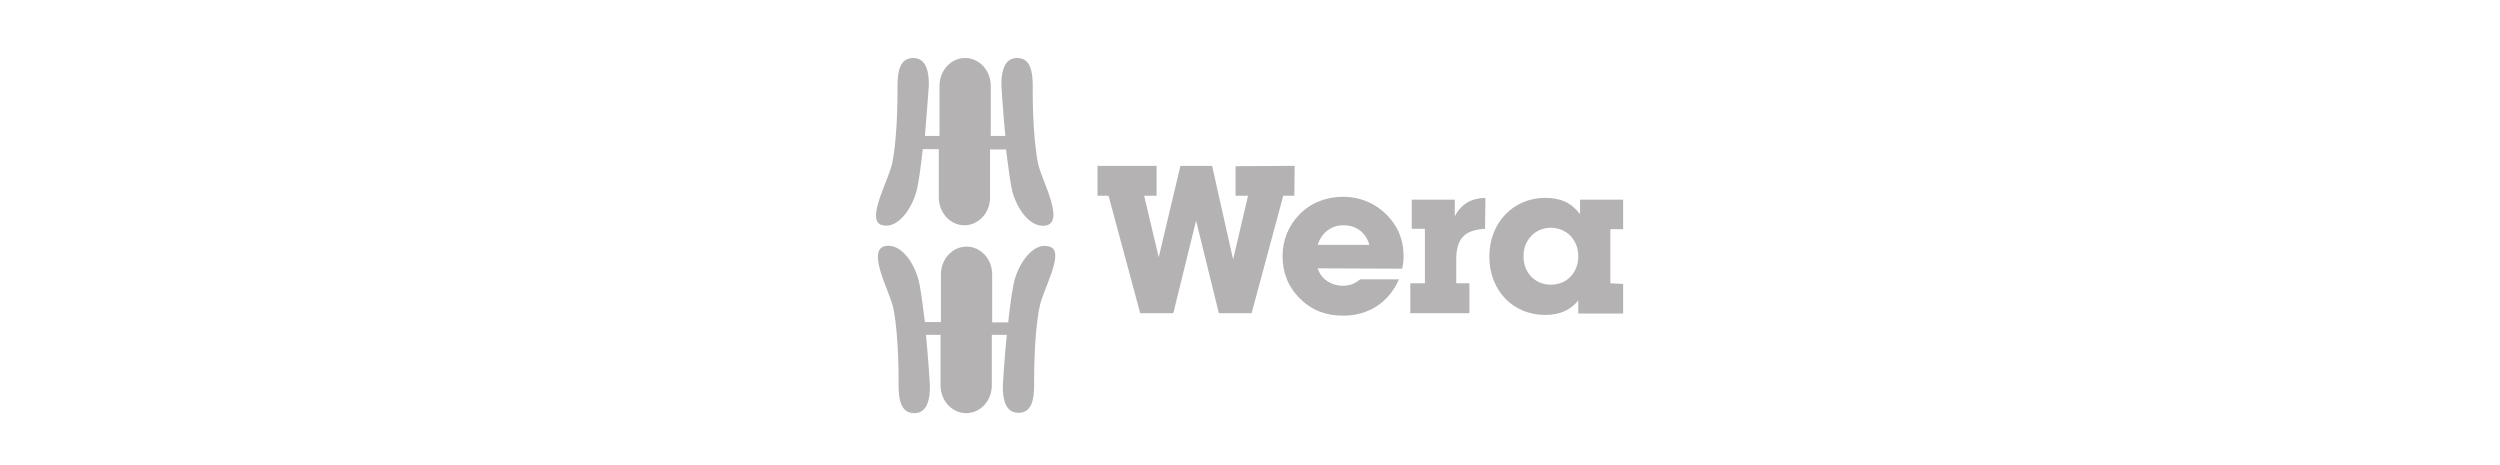 <?xml version="1.0" encoding="utf-8"?>
<!-- Generator: Adobe Illustrator 19.2.0, SVG Export Plug-In . SVG Version: 6.00 Build 0)  -->
<svg version="1.1" xmlns="http://www.w3.org/2000/svg" xmlns:xlink="http://www.w3.org/1999/xlink" x="0px" y="0px"
	 viewBox="0 0 702.5 130.8" style="enable-background:new 0 0 702.5 130.8;" xml:space="preserve">
<style type="text/css">
	.st0{display:none;}
	.st1{fill:#B4B2B3;}
</style>
<g id="Logo">
	<g id="Guias_1_" class="st0">
	</g>
	<g id="Guias_2_" class="st0">
	</g>
	<g id="Guias_3_" class="st0">
	</g>
	<g id="Guias_4_" class="st0">
	</g>
	<g id="Guias_6_" class="st0">
	</g>
	<g id="Guias_5_" class="st0">
	</g>
	<g id="Guias_7_" class="st0">
	</g>
	<g id="Guias_8_" class="st0">
	</g>
	<g>
		<g>
			<g>
				<g>
					<g>
						<path id="SVGID_1_" class="st1" d="M292.1,86.3c-1.7,8.3-1.5,21.9-1.5,21.9c0,4.3-0.8,7.8-4.4,7.8c-2.5,0-4.5-1.7-4.4-7.8
							c0,0,0.4-6.9,1.1-14.1h-4.2v14.2c0,4.3-3.2,7.8-7.2,7.8c-4,0-7.2-3.5-7.2-7.8V94.1h-4.1c0.7,7.3,1.1,14.2,1.1,14.2
							c0.1,6.1-2,7.8-4.4,7.8c-3.6,0-4.4-3.5-4.4-7.8c0,0,0.2-13.6-1.5-21.8c-1-4.7-7.8-16.6-2-17.4c3.8-0.5,7.2,3.6,8.9,8.8
							c0.7,2.1,1.3,7.2,2,12.6h4.5V77.1c0-4.3,3.2-7.8,7.2-7.8c4,0,7.2,3.5,7.2,7.8v13.5h4.5c0.6-5.4,1.3-10.6,2-12.6
							c1.5-4.8,5.5-10.3,9.9-8.6C299.2,71,293,81.5,292.1,86.3L292.1,86.3z M250.7,45.9c1.7-8.3,1.5-21.8,1.5-21.8
							c0-4.3,0.8-7.8,4.4-7.8c2.5,0,4.5,1.8,4.4,7.8c0,0-0.5,6.8-1.1,14.1h4.1V24.1c0-4.3,3.2-7.8,7.2-7.8c4,0,7.2,3.5,7.2,7.8v14.1
							h4.1c-0.7-7.3-1.1-14.1-1.1-14.1c-0.1-6.1,2-7.8,4.4-7.8c3.6,0,4.4,3.4,4.4,7.8c0,0-0.2,13.6,1.5,21.9c1,4.7,7.8,16.6,2,17.4
							c-3.8,0.5-7.3-3.6-9-8.8c-0.7-2.1-1.3-7.2-2-12.6h-4.5v13.5c0,4.3-3.2,7.8-7.2,7.8c-4,0-7.2-3.5-7.2-7.9V41.9h-4.5
							c-0.6,5.4-1.3,10.6-2,12.6c-1.5,4.8-5.5,10.3-9.9,8.6C243.6,61.2,249.7,50.6,250.7,45.9L250.7,45.9z"/>
					</g>
				</g>
			</g>
			<polygon class="st1" points="320.4,88 311.5,55 308.4,55 308.4,46.6 325,46.6 325,55 321.5,55 325.6,72.3 331.7,46.6 340.6,46.6 
				346.5,72.9 350.7,55 347.2,55 347.2,46.7 363.8,46.6 363.7,55 360.6,55 351.7,88 342.5,88 336.1,62 329.7,88 			"/>
			<path class="st1" d="M394.4,72c0-3.6-0.9-6.6-2.8-9.3c-3.2-4.6-8.3-7.4-14.2-7.4c-4.6,0-8.9,1.6-12.1,4.8
				c-3.2,3.2-4.9,7.3-4.9,11.9s1.6,8.7,4.9,11.9c3.3,3.3,7.3,4.8,12.1,4.8c7.1,0,12.8-3.6,15.7-10.2h-10.9c-1.4,1.2-3,1.8-4.8,1.8
				c-3.4,0-6.3-2-7.1-4.9l23.7,0.1C394.3,74.3,394.4,73.1,394.4,72z M370.3,68.8c1-3.4,3.8-5.5,7.2-5.5c3.7,0,6.3,2.1,7.3,5.5H370.3
				z"/>
			<path class="st1" d="M400.4,79.6h-4.1V88h16.6v-8.4h-3.7V73c0-5.9,2.3-8.4,8.1-8.7l0.1-8.7c-4,0.1-6.8,1.7-8.6,5.2v-4.7h-12.1
				v8.2h3.7V79.6L400.4,79.6z"/>
			<path class="st1" d="M452.5,79.6V64.4h3.6v-8.3H444v4.1c-2.4-3.2-5.4-4.6-9.8-4.6c-8.9,0-15.7,6.9-15.7,16.5s6.7,16.4,15.7,16.4
				c4.1,0,7.2-1.4,9.3-4.1v3.7h12.6v-8.3L452.5,79.6z M435.8,80c-4.4,0-7.7-3.3-7.7-8c0-4.6,3.3-8,7.7-8s7.7,3.4,7.7,8
				S440.3,80,435.8,80z"/>
		</g>
	</g>
</g>
<g id="Guias" class="st0">
</g>
</svg>
